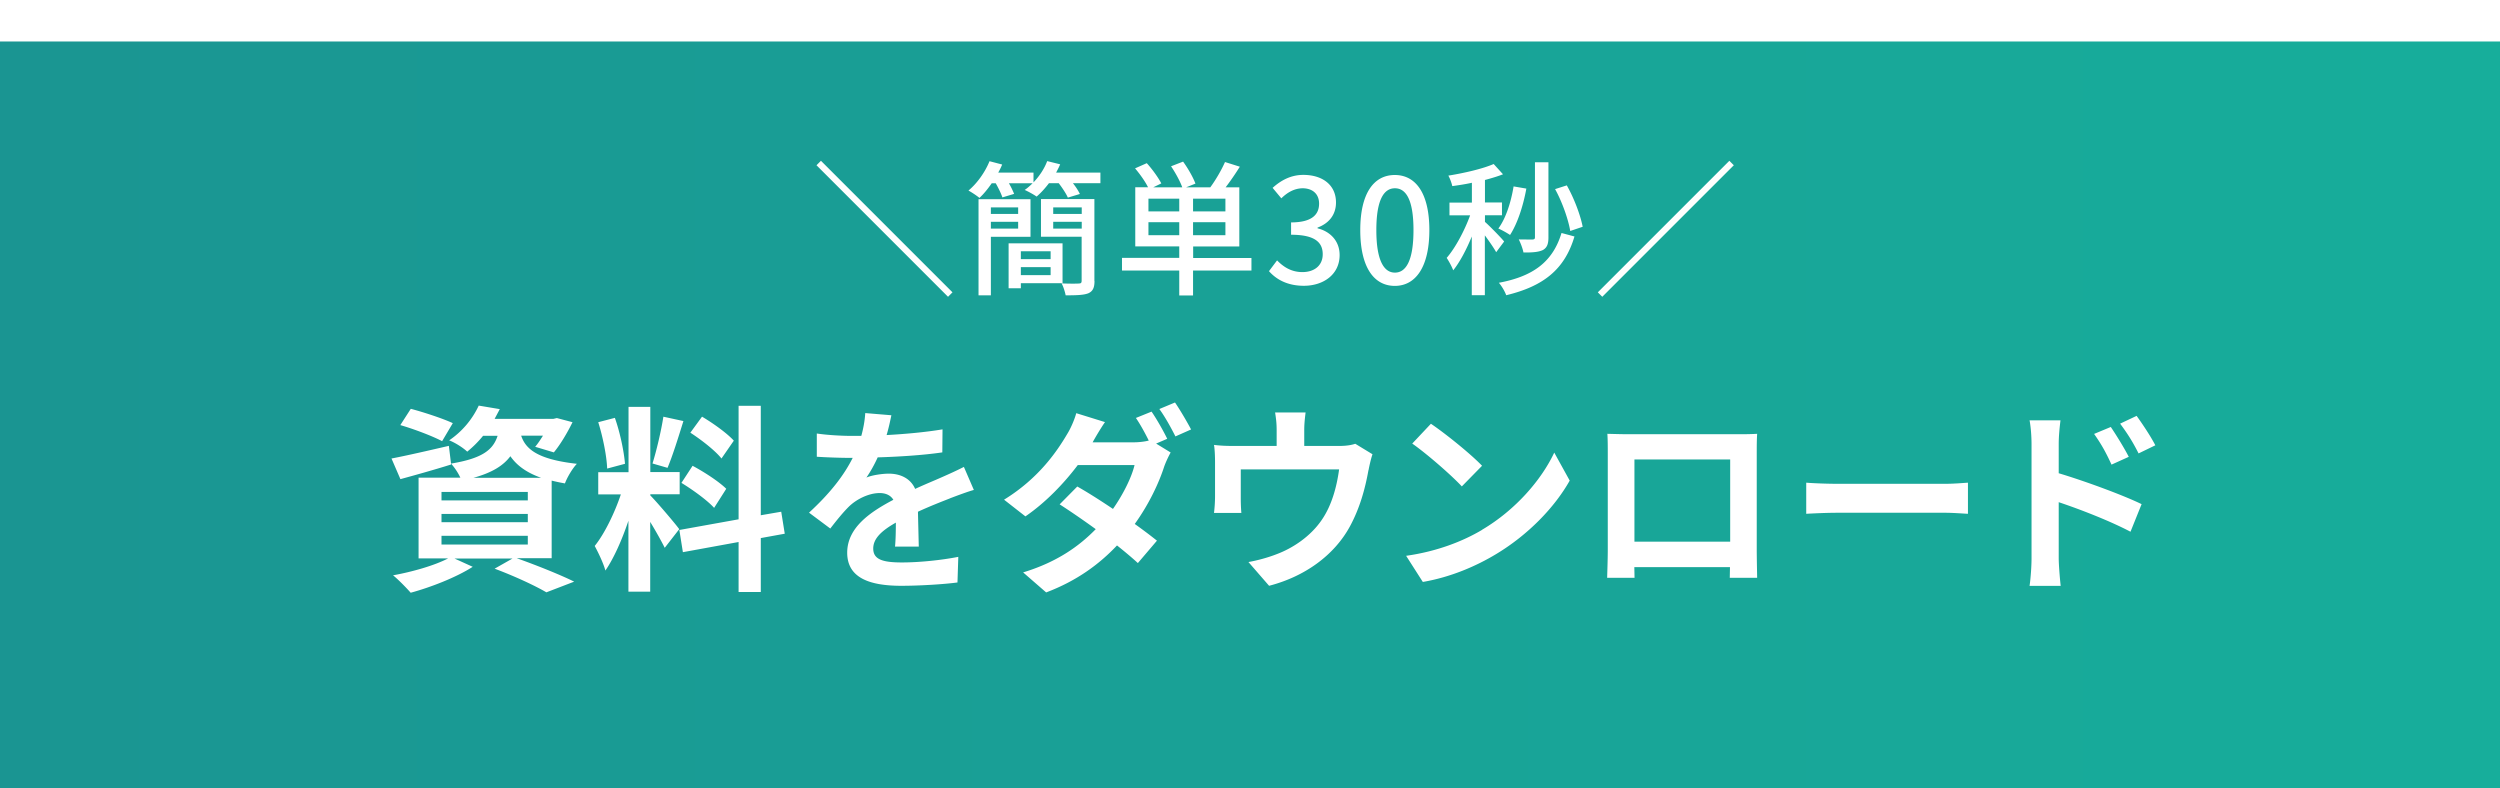 <svg xmlns="http://www.w3.org/2000/svg" id="_レイヤー_2" data-name="レイヤー 2" viewBox="0 0 241 76"><defs><linearGradient id="_新規グラデーションスウォッチ_1" x1="0" x2="241" y1="38" y2="38" data-name="新規グラデーションスウォッチ 1" gradientUnits="userSpaceOnUse"><stop offset="0" stop-color="#1a9592"/><stop offset="1" stop-color="#17ae9b"/></linearGradient><filter id="drop-shadow-1" width="241" height="76" x="0" y="0" filterUnits="userSpaceOnUse"><feOffset dy="4"/><feGaussianBlur result="blur" stdDeviation="5"/><feFlood flood-color="#000" flood-opacity=".3"/><feComposite in2="blur" operator="in"/><feComposite in="SourceGraphic"/></filter><style>.cls-1{fill:#fff}</style></defs><g id="_レイヤー_1-2" data-name="レイヤー 1"><path d="M0 0h241v76H0z" style="fill:url(#_新規グラデーションスウォッチ_1);filter:url(#drop-shadow-1)"/><path d="m43.27 42.98.21 1.72v.08c-1.66.52-3.42 1.01-4.88 1.41l-.86-1.99c1.42-.27 3.5-.75 5.53-1.22Zm6.22 10.86h-5.68l1.76.8c-1.57 1.01-4.03 1.97-5.98 2.5-.4-.46-1.2-1.28-1.7-1.68 1.87-.34 3.98-.94 5.31-1.63h-2.85v-7.78h4.03a5.74 5.74 0 0 0-.9-1.36c3.02-.5 4.05-1.32 4.49-2.68h-1.4c-.44.54-.94 1.05-1.53 1.53-.42-.4-1.19-.88-1.74-1.09a8.285 8.285 0 0 0 2.85-3.35l2.03.34-.5.94h5.66l.34-.08 1.51.4c-.5 1.03-1.19 2.18-1.8 2.91l-1.8-.54c.25-.29.5-.67.75-1.07h-2.1c.42 1.24 1.49 2.28 5.37 2.71-.44.46-.94 1.32-1.15 1.89-.46-.08-.88-.17-1.28-.27v7.48h-3.37c1.99.71 4.23 1.61 5.54 2.26l-2.68 1.03c-1.07-.63-3.04-1.55-4.99-2.28l1.78-1.01ZM39.6 39.41c1.26.33 3.1.94 4.05 1.38l-1.03 1.74c-.9-.48-2.71-1.17-4.03-1.55l1.01-1.57Zm2.96 8.83h8.32v-.82h-8.32v.82Zm0 2.1h8.32v-.8h-8.32v.8Zm0 2.15h8.32v-.84h-8.32v.84Zm3.08-6.43h6.52c-1.51-.54-2.39-1.26-2.96-2.08-.69.92-1.78 1.59-3.56 2.08ZM60.59 45.51v-6.29h2.1v6.29h2.83v2.14h-2.83v.11c.55.54 2.39 2.7 2.79 3.25l-1.4 1.8c-.31-.63-.86-1.61-1.4-2.5v6.73h-2.1V50.2c-.61 1.82-1.4 3.61-2.22 4.8-.19-.71-.69-1.74-1.03-2.37.96-1.19 1.93-3.21 2.52-4.97h-2.18v-2.14h2.91Zm-1.32-5.24c.5 1.41.88 3.23.98 4.44l-1.72.46c-.04-1.2-.42-3.08-.86-4.47l1.61-.42Zm6.61.32c-.48 1.55-1.05 3.38-1.53 4.51l-1.45-.42c.38-1.2.84-3.15 1.05-4.51l1.93.42Zm5.32 9.47V39.12h2.14v10.55l1.97-.34.34 2.12-2.31.42v5.2H71.2v-4.82l-5.37.98-.34-2.14 5.72-1.03Zm-4.44-5.16c1.11.59 2.56 1.53 3.25 2.22l-1.17 1.84c-.63-.71-2.05-1.74-3.15-2.41l1.07-1.64Zm.92-4.73c1.07.63 2.43 1.61 3.06 2.31l-1.19 1.72c-.59-.75-1.91-1.78-3-2.49l1.13-1.55ZM91.61 48.03c-.86.34-1.95.76-3.12 1.3l.08 3.36h-2.29c.06-.57.08-1.49.08-2.31-1.41.8-2.18 1.55-2.18 2.5 0 1.05.9 1.34 2.77 1.34 1.62 0 3.75-.21 5.43-.54l-.08 2.47c-1.26.17-3.61.32-5.41.32-3 0-5.22-.73-5.22-3.19s2.29-3.96 4.45-5.1c-.29-.48-.8-.65-1.32-.65-1.07 0-2.26.61-2.98 1.32-.57.57-1.13 1.26-1.78 2.1l-2.05-1.53c2.01-1.85 3.35-3.56 4.21-5.28h-.23c-.78 0-2.18-.04-3.23-.11v-2.24c.98.15 2.39.23 3.37.23h.92c.21-.76.34-1.51.38-2.2l2.52.21c-.1.46-.23 1.13-.46 1.91 1.8-.1 3.71-.27 5.39-.55l-.02 2.22c-1.82.27-4.19.42-6.23.48-.32.71-.71 1.4-1.09 1.95.5-.23 1.53-.38 2.16-.38 1.17 0 2.12.5 2.54 1.47.99-.46 1.8-.78 2.58-1.13.75-.33 1.41-.63 2.12-.99l.96 2.22c-.61.17-1.62.55-2.28.8ZM105.35 42.64h3.9c.52 0 1.07-.06 1.49-.17-.36-.73-.82-1.57-1.24-2.18l1.51-.61c.48.69 1.17 1.91 1.51 2.62l-1.07.46 1.4.86c-.21.38-.46.9-.63 1.38-.5 1.55-1.45 3.59-2.83 5.51a51.2 51.2 0 0 1 2.14 1.61l-1.84 2.16c-.52-.48-1.22-1.07-2.01-1.7-1.68 1.78-3.84 3.4-6.83 4.53l-2.22-1.93c3.31-1.01 5.43-2.56 7-4.17-1.24-.9-2.5-1.76-3.48-2.39l1.7-1.72c1.01.57 2.22 1.34 3.44 2.16.98-1.4 1.8-3.04 2.08-4.23h-5.47c-1.34 1.78-3.12 3.63-5.05 4.95l-2.06-1.61c3.35-2.06 5.12-4.68 6.1-6.35.29-.46.69-1.34.86-1.99l2.77.86c-.46.67-.96 1.53-1.19 1.95Zm9.47-1.24-1.51.67c-.4-.8-1.01-1.91-1.55-2.64l1.51-.63c.5.73 1.2 1.93 1.55 2.6ZM131.92 45.32c-.33 1.84-.84 3.67-1.78 5.41-1.53 2.83-4.4 4.86-7.8 5.74l-1.99-2.29c.86-.15 1.91-.44 2.7-.75 1.59-.59 3.27-1.72 4.34-3.27.98-1.4 1.47-3.21 1.7-4.91h-9.48v2.79c0 .44.02 1.03.06 1.41h-2.64c.06-.48.1-1.09.1-1.61v-3.31c0-.42-.02-1.19-.1-1.64.65.08 1.22.1 1.95.1h4.09v-1.47c0-.54-.02-.94-.15-1.76h2.94c-.1.82-.13 1.22-.13 1.76v1.47h3.33c.8 0 1.26-.1 1.59-.21l1.66 1.01c-.15.42-.31 1.15-.38 1.53ZM142.87 51.07c3.27-1.93 5.75-4.86 6.96-7.44l1.49 2.7c-1.45 2.58-4 5.22-7.07 7.07-1.93 1.17-4.4 2.24-7.09 2.7l-1.61-2.52c2.98-.42 5.47-1.4 7.32-2.5Zm0-6.17-1.95 1.99c-.99-1.07-3.38-3.15-4.78-4.13l1.8-1.91c1.34.9 3.82 2.89 4.93 4.05ZM156.98 41.86h10.52c.48 0 1.2 0 1.89-.04-.04.57-.04 1.28-.04 1.85v9.37c0 .75.04 2.58.04 2.66h-2.64l.02-1.03h-9.22l.02 1.03h-2.64c0-.1.06-1.76.06-2.68v-9.35c0-.54 0-1.32-.04-1.85.78.02 1.51.04 2.03.04Zm9.81 10.36v-7.93h-9.23v7.93h9.23ZM177.2 46.64h10.27c.9 0 1.74-.08 2.24-.11v3c-.46-.02-1.43-.1-2.24-.1H177.2c-1.09 0-2.37.06-3.08.1v-3c.69.06 2.08.11 3.08.11ZM195.84 42.83c0-.69-.06-1.63-.19-2.31h2.98c-.08.67-.17 1.51-.17 2.31v2.79c2.54.76 6.23 2.12 7.99 2.98l-1.07 2.66c-1.99-1.05-4.86-2.16-6.92-2.85v5.41c0 .54.1 1.87.19 2.66h-3c.11-.75.19-1.91.19-2.66V42.83Zm9.37 1.21-1.66.75c-.55-1.2-.98-1.97-1.68-2.96l1.61-.67c.54.8 1.3 2.03 1.74 2.89Zm2.56-1.11-1.61.78c-.61-1.2-1.07-1.91-1.78-2.87l1.59-.75c.55.76 1.36 1.97 1.8 2.83ZM78.71 15.93l.43-.43 12.68 12.68-.43.43-12.68-12.68ZM106.08 16.64v1.02h-2.65c.28.35.53.74.67 1.04l-1.16.35c-.15-.36-.52-.92-.88-1.39h-.94c-.38.5-.78.94-1.19 1.29-.28-.2-.83-.5-1.15-.64.27-.18.52-.41.76-.64h-2.28c.21.36.39.74.5 1.02l-1.13.34c-.11-.35-.38-.9-.64-1.36h-.39c-.38.55-.78 1.04-1.18 1.41-.25-.21-.76-.55-1.06-.71.84-.7 1.6-1.77 2.03-2.83l1.22.32c-.11.27-.24.53-.38.78h3.4v.94c.56-.59 1.04-1.3 1.32-2.05l1.25.31c-.11.27-.25.53-.39.8h4.29Zm-10.56 6.18v5.65h-1.19V19.2h5.01v3.63h-3.82Zm0-2.83v.63h2.63v-.63h-2.63Zm2.63 2.05v-.66h-2.63v.66h2.63Zm.26 5.26v.49h-1.18v-4.33h5.2v3.84h-4.02Zm0-3.08v.76h2.87v-.76h-2.87Zm2.87 2.3v-.77h-2.87v.77h2.87Zm4.23.56c0 .64-.15.99-.59 1.19-.45.18-1.16.2-2.19.2-.06-.32-.22-.84-.39-1.15.71.03 1.44.03 1.65.01.22 0 .28-.07.28-.27v-4.24h-3.92v-3.63h5.15v7.89Zm-3.98-7.09v.63h2.75v-.63h-2.75Zm2.75 2.05v-.66h-2.75v.66h2.75ZM120.63 26.08h-5.62v2.4h-1.33v-2.4h-5.52v-1.22h5.52v-1.11h-4.24v-5.7h1.23c-.27-.55-.78-1.27-1.25-1.82l1.13-.5c.52.57 1.12 1.4 1.4 1.95l-.78.38h2.8c-.21-.59-.66-1.41-1.08-2.03l1.16-.45c.48.66.98 1.54 1.19 2.12l-.9.36h2.33c.5-.67 1.09-1.68 1.42-2.44l1.43.45c-.43.69-.92 1.4-1.37 1.99h1.32v5.7h-4.45v1.11h5.62v1.22Zm-6.95-6.93h-2.97v1.23h2.97v-1.23Zm0 3.52v-1.25h-2.97v1.25h2.97Zm4.45-3.52h-3.12v1.23h3.12v-1.23Zm0 2.27h-3.12v1.25h3.12v-1.25ZM122.33 26.14l.78-1.04c.6.62 1.37 1.13 2.44 1.13 1.16 0 1.96-.64 1.96-1.72 0-1.13-.73-1.88-3.05-1.88v-1.19c2.03 0 2.7-.77 2.7-1.81 0-.91-.6-1.47-1.58-1.48-.8.01-1.47.39-2.06.97l-.84-1.01c.81-.73 1.77-1.25 2.96-1.25 1.85 0 3.15.97 3.15 2.66 0 1.19-.69 2.02-1.78 2.42v.07c1.19.29 2.13 1.19 2.13 2.58 0 1.86-1.55 2.96-3.45 2.96-1.62 0-2.68-.64-3.36-1.41ZM131.13 22.18c0-3.57 1.32-5.31 3.33-5.31s3.33 1.75 3.33 5.31-1.32 5.38-3.33 5.38-3.33-1.79-3.33-5.38Zm5.13 0c0-2.96-.74-4.03-1.79-4.03s-1.79 1.08-1.79 4.03.74 4.1 1.79 4.1 1.79-1.12 1.79-4.1ZM144.23 24.31c-.21-.39-.67-1.05-1.09-1.62v5.77h-1.26V22.8c-.52 1.27-1.16 2.48-1.79 3.26-.13-.36-.43-.9-.63-1.2.83-.95 1.72-2.62 2.26-4.1h-1.99v-1.23h2.16v-1.91c-.64.14-1.29.24-1.89.32-.06-.29-.22-.73-.38-1.01 1.55-.25 3.32-.66 4.37-1.12l.9.99c-.5.2-1.11.38-1.74.55v2.17h1.64v1.23h-1.64v.64c.41.35 1.6 1.57 1.85 1.89l-.76 1.02Zm2.91-6.13c-.31 1.71-.87 3.39-1.57 4.47-.27-.18-.81-.49-1.13-.62.73-.99 1.22-2.54 1.47-4.06l1.23.21Zm4.64 4.61c-.94 3.18-2.98 4.8-6.58 5.67-.14-.38-.43-.88-.71-1.2 3.31-.62 5.2-2.02 6.04-4.8l1.26.34Zm-2.51.09c0 .63-.13.99-.53 1.22-.41.2-.99.25-1.88.24-.06-.35-.27-.9-.45-1.26.6.01 1.15.01 1.32.01.18-.01.24-.06.24-.22v-7.23h1.3v7.24Zm2.1-.62c-.18-1.09-.77-2.79-1.46-4.03l1.13-.36c.71 1.25 1.32 2.89 1.53 3.99l-1.21.41ZM167.14 15.93l-12.68 12.68-.43-.43 12.68-12.68.43.43Z" class="cls-1"/></g></svg>